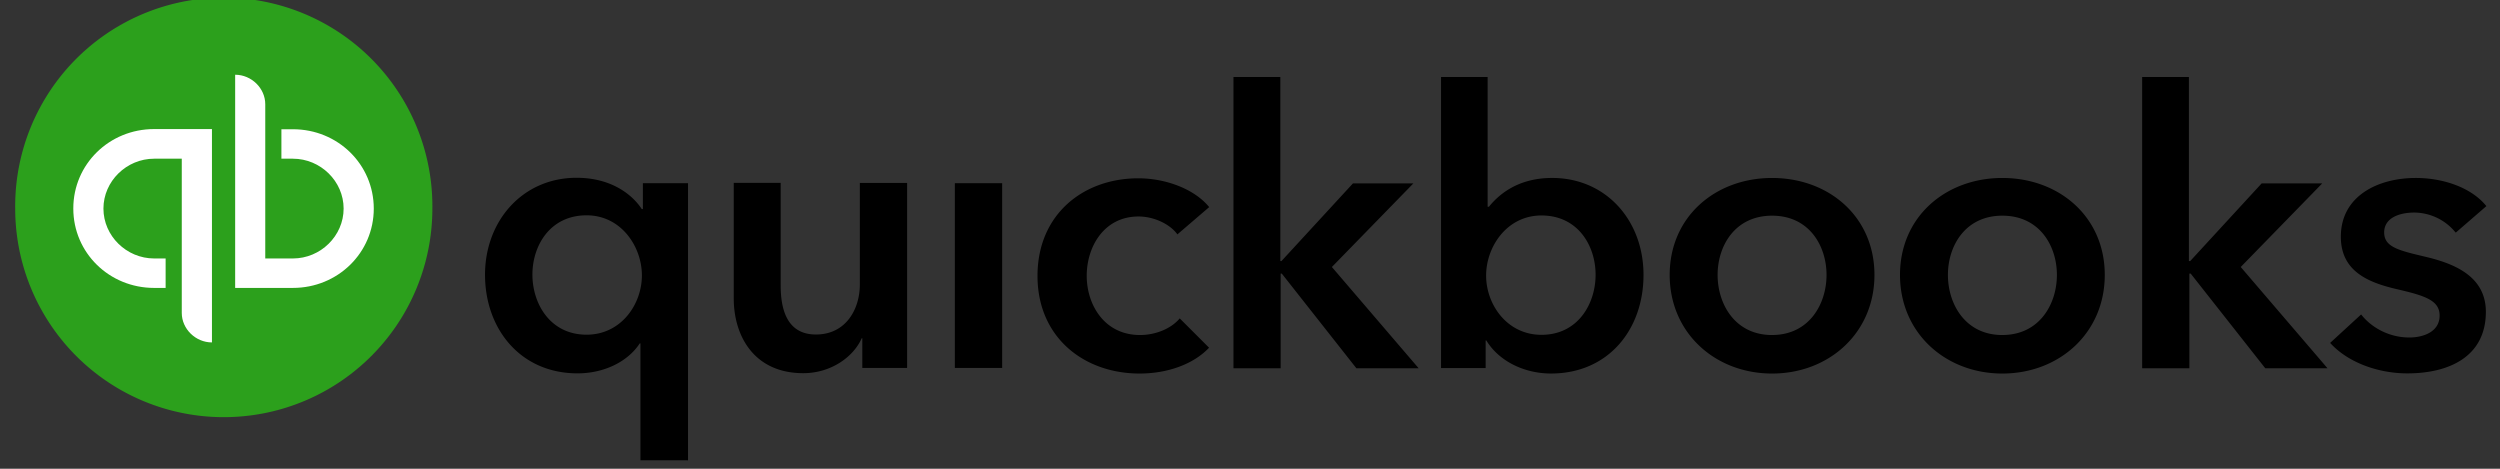 <svg width="96" height="18" viewBox="0 0 96 18" xmlns="http://www.w3.org/2000/svg">
    <rect x="0" y="0" width="96" height="18" fill="#333333" stroke="none"/>
    <g fill-rule="nonzero" fill="none">
        <path d="M8.594 16.019a8.009 8.009 0 0 0 8.009-8.01 8.01 8.01 0 1 0-16.019 0 8.009 8.009 0 0 0 8.01 8.01z" fill="#2CA01C"/>
        <path d="M2.815 8.01c0 1.694 1.378 3.046 3.104 3.046h.441V9.925H5.92c-1.062 0-1.948-.866-1.948-1.916 0-1.049.886-1.915 1.948-1.915H6.98v5.923c0 .614.531 1.132 1.159 1.132V4.956h-2.22c-1.726 0-3.104 1.353-3.104 3.047v.006zm8.433-3.047h-.442v1.131h.442c1.061 0 1.947.866 1.947 1.915 0 1.05-.886 1.916-1.947 1.916h-1.062V4.002c0-.614-.531-1.132-1.156-1.132v8.186h2.218c1.725 0 3.105-1.352 3.105-3.046 0-1.695-1.38-3.047-3.105-3.047z" fill="#FFF"/>
        <path d="M26.393 17.675h-1.8v-4.489h-.026c-.469.715-1.385 1.151-2.389 1.151-2.2 0-3.553-1.713-3.553-3.787 0-2.073 1.448-3.723 3.515-3.723 1.327 0 2.136.639 2.504 1.201h.043v-.992h1.733V17.68h-.013l-.014-.006zm-3.868-4.823c1.328 0 2.124-1.17 2.124-2.276 0-1.106-.796-2.308-2.124-2.308-1.403 0-2.08 1.164-2.08 2.276 0 1.113.677 2.308 2.08 2.308zM34.827 14.129h-1.714V12.99h-.024c-.316.714-1.176 1.34-2.244 1.34-1.878 0-2.669-1.416-2.669-2.87V7.023h1.802v3.932c0 .841.196 1.89 1.353 1.89 1.158 0 1.687-.98 1.687-1.921v-3.9h1.815v7.092l-.006.013zM36.666 7.036h1.817v7.093h-1.817zM45.213 9.002c-.284-.398-.904-.689-1.493-.689-1.327 0-1.99 1.163-1.99 2.276 0 1.113.676 2.276 2.048 2.276.562 0 1.175-.222 1.524-.639l1.126 1.126c-.602.638-1.6.992-2.668.992-2.138 0-3.92-1.39-3.92-3.749 0-2.358 1.751-3.748 3.87-3.748 1.054 0 2.156.41 2.723 1.106l-1.238 1.062.018-.013zM47.357 2.958h1.808v7.067h.043l2.746-2.983h2.32l-3.13 3.211 3.332 3.888h-2.391l-2.864-3.635h-.044v3.635h-1.812V2.958h-.013zM57.125 2.958v4.981h.05c.374-.461 1.101-1.106 2.429-1.106 2.06 0 3.507 1.625 3.507 3.723 0 2.1-1.353 3.787-3.553 3.787-1.01 0-1.99-.461-2.483-1.27h-.026v1.061h-1.713V2.958h1.79zm2.068 5.316c-1.328 0-2.126 1.201-2.126 2.308 0 1.106.798 2.275 2.126 2.275 1.402 0 2.078-1.194 2.078-2.307 0-1.112-.676-2.276-2.078-2.276zM68.048 6.834c2.186 0 3.931 1.492 3.931 3.723 0 2.232-1.75 3.787-3.93 3.787-2.182 0-3.933-1.555-3.933-3.787 0-2.231 1.75-3.723 3.932-3.723zm0 6.03c1.428 0 2.091-1.194 2.091-2.307 0-1.112-.663-2.275-2.09-2.275-1.43 0-2.093 1.163-2.093 2.275 0 1.113.663 2.308 2.092 2.308zM76.89 6.834c2.182 0 3.933 1.492 3.933 3.723 0 2.232-1.75 3.787-3.933 3.787-2.18 0-3.93-1.555-3.93-3.787 0-2.231 1.75-3.723 3.93-3.723zm0 6.03c1.431 0 2.095-1.194 2.095-2.307 0-1.112-.664-2.275-2.095-2.275-1.427 0-2.09 1.163-2.09 2.275 0 1.113.663 2.308 2.09 2.308zM82.245 2.958h1.809v7.067h.05l2.744-2.983h2.326l-3.13 3.211 3.332 3.888h-2.39l-2.863-3.635h-.051v3.635h-1.813V2.958zM94.293 8.926a2.063 2.063 0 0 0-1.58-.764c-.574 0-1.161.202-1.161.764 0 .563.561.69 1.567.93 1.074.252 2.338.727 2.338 2.117 0 1.732-1.429 2.365-3.014 2.365-1.113 0-2.277-.411-2.966-1.17l1.19-1.093c.39.499 1.066.885 1.852.885.523 0 1.162-.21 1.162-.841 0-.588-.562-.765-1.657-1.018-1.074-.253-2.136-.676-2.136-2.01 0-1.58 1.447-2.257 2.876-2.257 1.037 0 2.124.354 2.713 1.081l-1.176 1.018V8.92l-.008.006z" fill="#000"/>
    </g>
</svg>